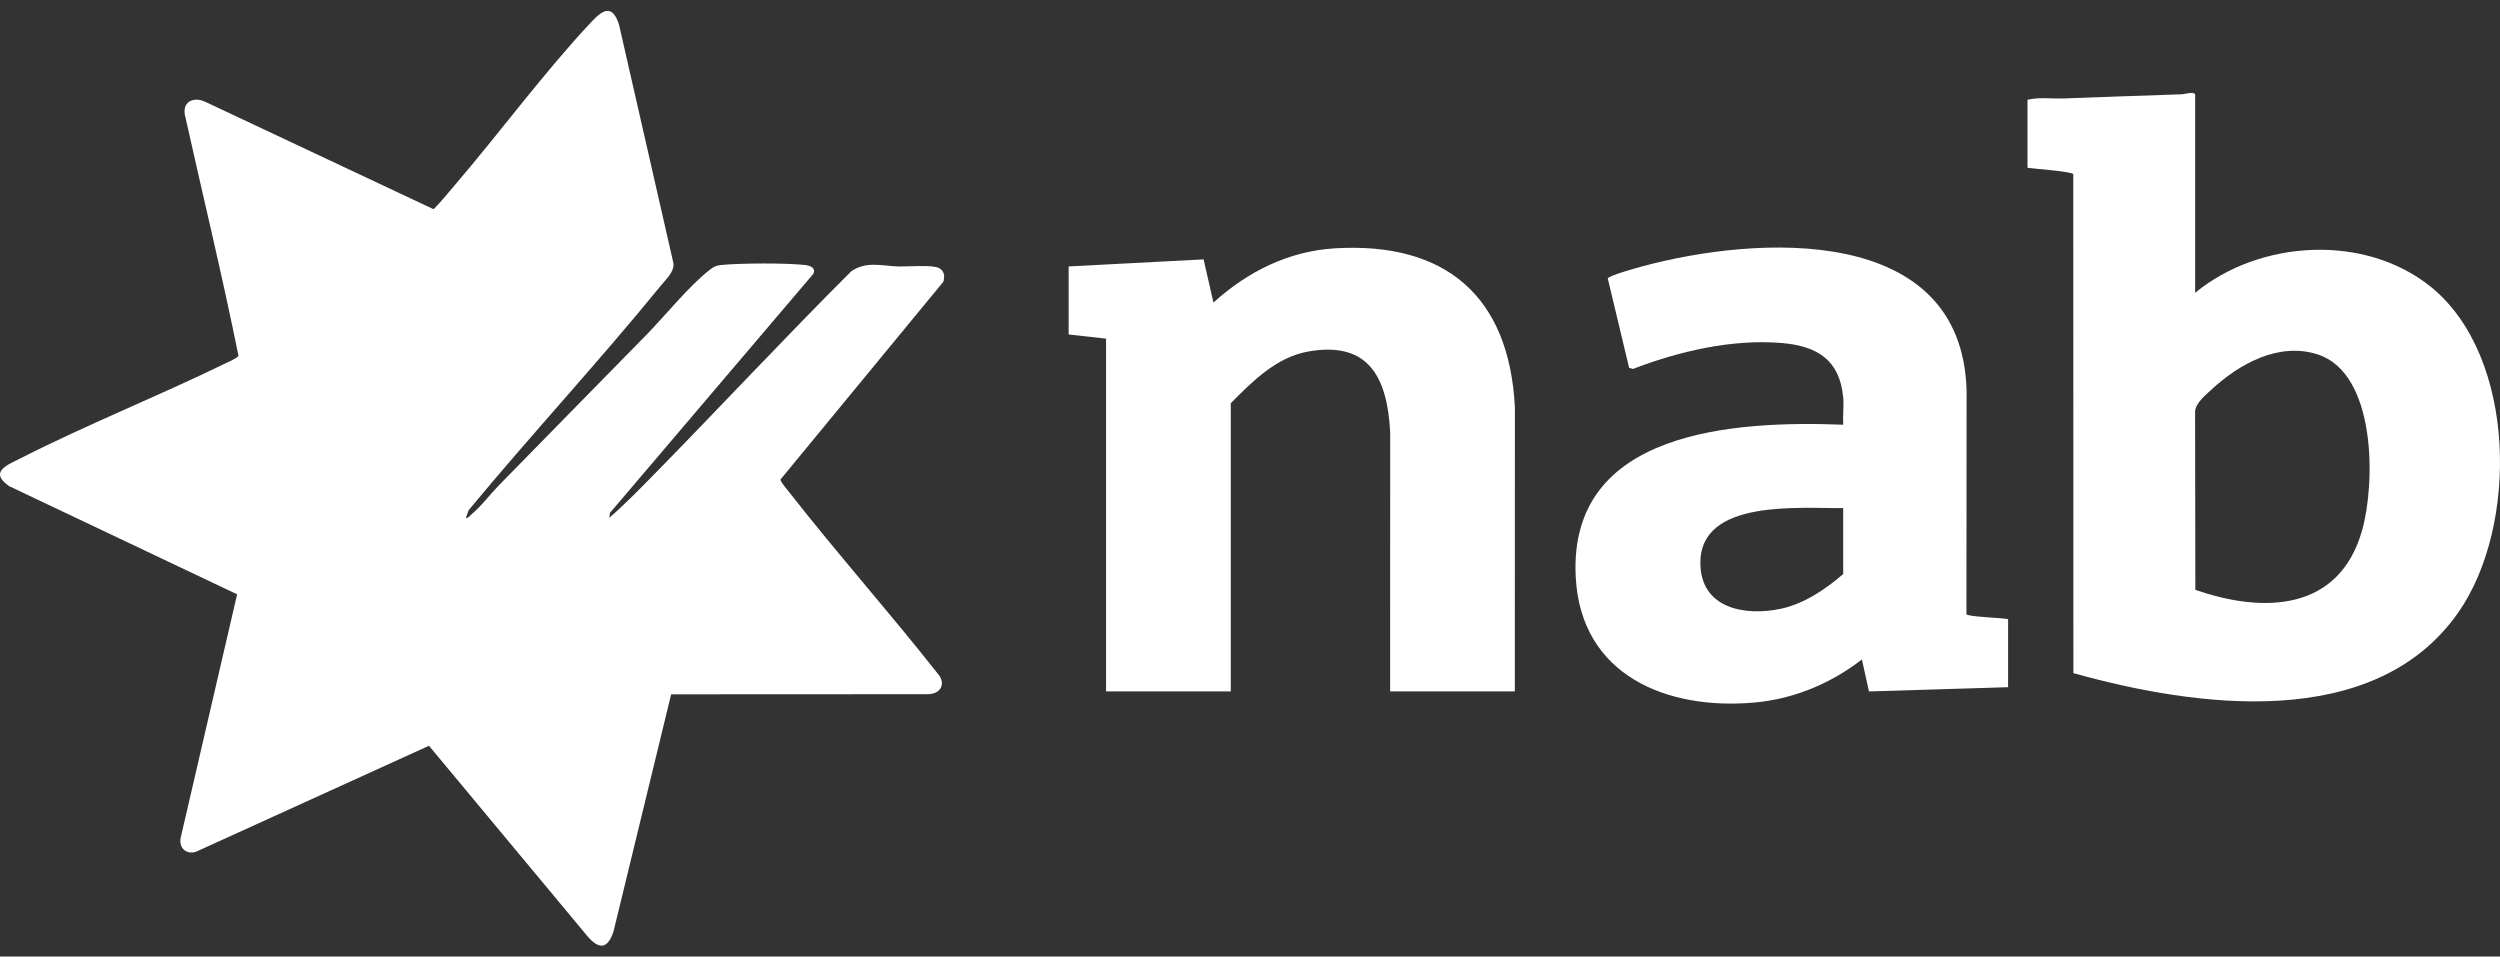 <svg xmlns="http://www.w3.org/2000/svg" width="115" height="44" viewBox="0 0 115 44" fill="none"><rect x="0" y="0" width="115" height="44" fill="#333333" stroke="none"/><g clip-path="url(#clip0_11_18556)"><path d="M21.431 23.818C21.551 23.845 21.582 23.75 21.654 23.69C22.138 23.291 22.526 22.759 22.959 22.315C25.209 20.012 27.465 17.718 29.719 15.419C30.585 14.536 31.703 13.142 32.648 12.413C32.84 12.265 32.94 12.212 33.188 12.188C34.067 12.103 36.148 12.093 37.017 12.189C37.262 12.217 37.534 12.308 37.416 12.593L28.058 23.593L28.029 23.818C28.777 23.169 29.473 22.45 30.166 21.743C33.175 18.674 36.109 15.52 39.155 12.483C39.849 11.993 40.59 12.24 41.347 12.258C41.775 12.268 42.883 12.171 43.19 12.328C43.44 12.455 43.472 12.706 43.393 12.962L35.9 22.06C35.9 22.165 36.255 22.58 36.348 22.698C38.547 25.504 40.923 28.177 43.129 30.978C43.535 31.431 43.286 31.924 42.691 31.933L30.873 31.939L28.22 42.855C27.944 43.674 27.549 43.686 27.008 43.047L19.733 34.305L9.006 39.185C8.566 39.319 8.225 39.004 8.308 38.552L10.907 27.339L0.417 22.361C-0.523 21.701 0.336 21.391 0.948 21.08C4.004 19.526 7.273 18.226 10.363 16.718C10.488 16.657 10.938 16.464 10.97 16.365C10.219 12.648 9.321 8.956 8.498 5.253C8.408 4.606 8.992 4.442 9.491 4.706L19.934 9.619C20.008 9.613 20.798 8.66 20.92 8.517C23.001 6.088 25.031 3.324 27.199 1.012C27.742 0.432 28.174 0.188 28.476 1.139L30.979 12.114C31.027 12.498 30.625 12.86 30.388 13.151C27.534 16.657 24.442 19.984 21.559 23.467L21.432 23.818L21.431 23.818Z" fill="white"></path><path d="M100.977 13.469C103.95 11.022 108.808 10.738 111.843 13.215C115.776 16.427 115.853 24.223 113.076 28.182C109.209 33.694 100.994 32.532 95.376 30.964L95.371 8.017C95.34 7.886 93.539 7.761 93.265 7.719V4.589C93.812 4.461 94.395 4.548 94.956 4.528C96.761 4.464 98.564 4.393 100.374 4.337C100.483 4.333 100.977 4.183 100.977 4.366V13.469V13.469ZM100.986 27.131C104.139 28.234 107.61 28.11 108.658 24.392C109.279 22.189 109.307 17.16 106.6 16.298C104.819 15.731 103.015 16.735 101.741 17.908C101.46 18.167 100.995 18.541 100.974 18.928L100.986 27.131Z" fill="white"></path><path d="M84.787 18.292C84.635 16.551 83.582 15.91 81.943 15.777C79.663 15.591 77.227 16.159 75.115 16.972L74.939 16.919L73.957 12.807C73.998 12.68 75.293 12.321 75.518 12.26C80.835 10.816 90.256 10.27 90.463 17.97L90.456 28.25C90.49 28.376 92.119 28.418 92.372 28.481V31.611L85.972 31.806L85.648 30.334C84.235 31.432 82.535 32.147 80.74 32.313C76.712 32.687 72.714 31.09 72.483 26.536C72.139 19.764 79.84 19.347 84.788 19.537C84.762 19.133 84.823 18.692 84.788 18.292L84.787 18.292ZM84.787 23.37C82.843 23.402 78.208 22.926 78.217 25.894C78.223 27.991 80.261 28.355 81.92 28.003C82.993 27.774 83.968 27.111 84.787 26.405V23.37H84.787Z" fill="white"></path><path d="M69.682 31.803H63.946L63.948 19.886C63.817 17.387 62.981 15.67 60.172 16.171C58.719 16.43 57.61 17.541 56.616 18.548V31.803H50.879V15.578L49.158 15.386V12.256L55.365 11.932L55.818 13.916C57.398 12.492 59.267 11.549 61.425 11.422C66.504 11.125 69.427 13.632 69.685 18.736L69.682 31.803L69.682 31.803Z" fill="white"></path></g><defs><clipPath id="clip0_11_18556"><rect width="115" height="43" fill="white" transform="translate(0 0.5)"></rect></clipPath></defs></svg>